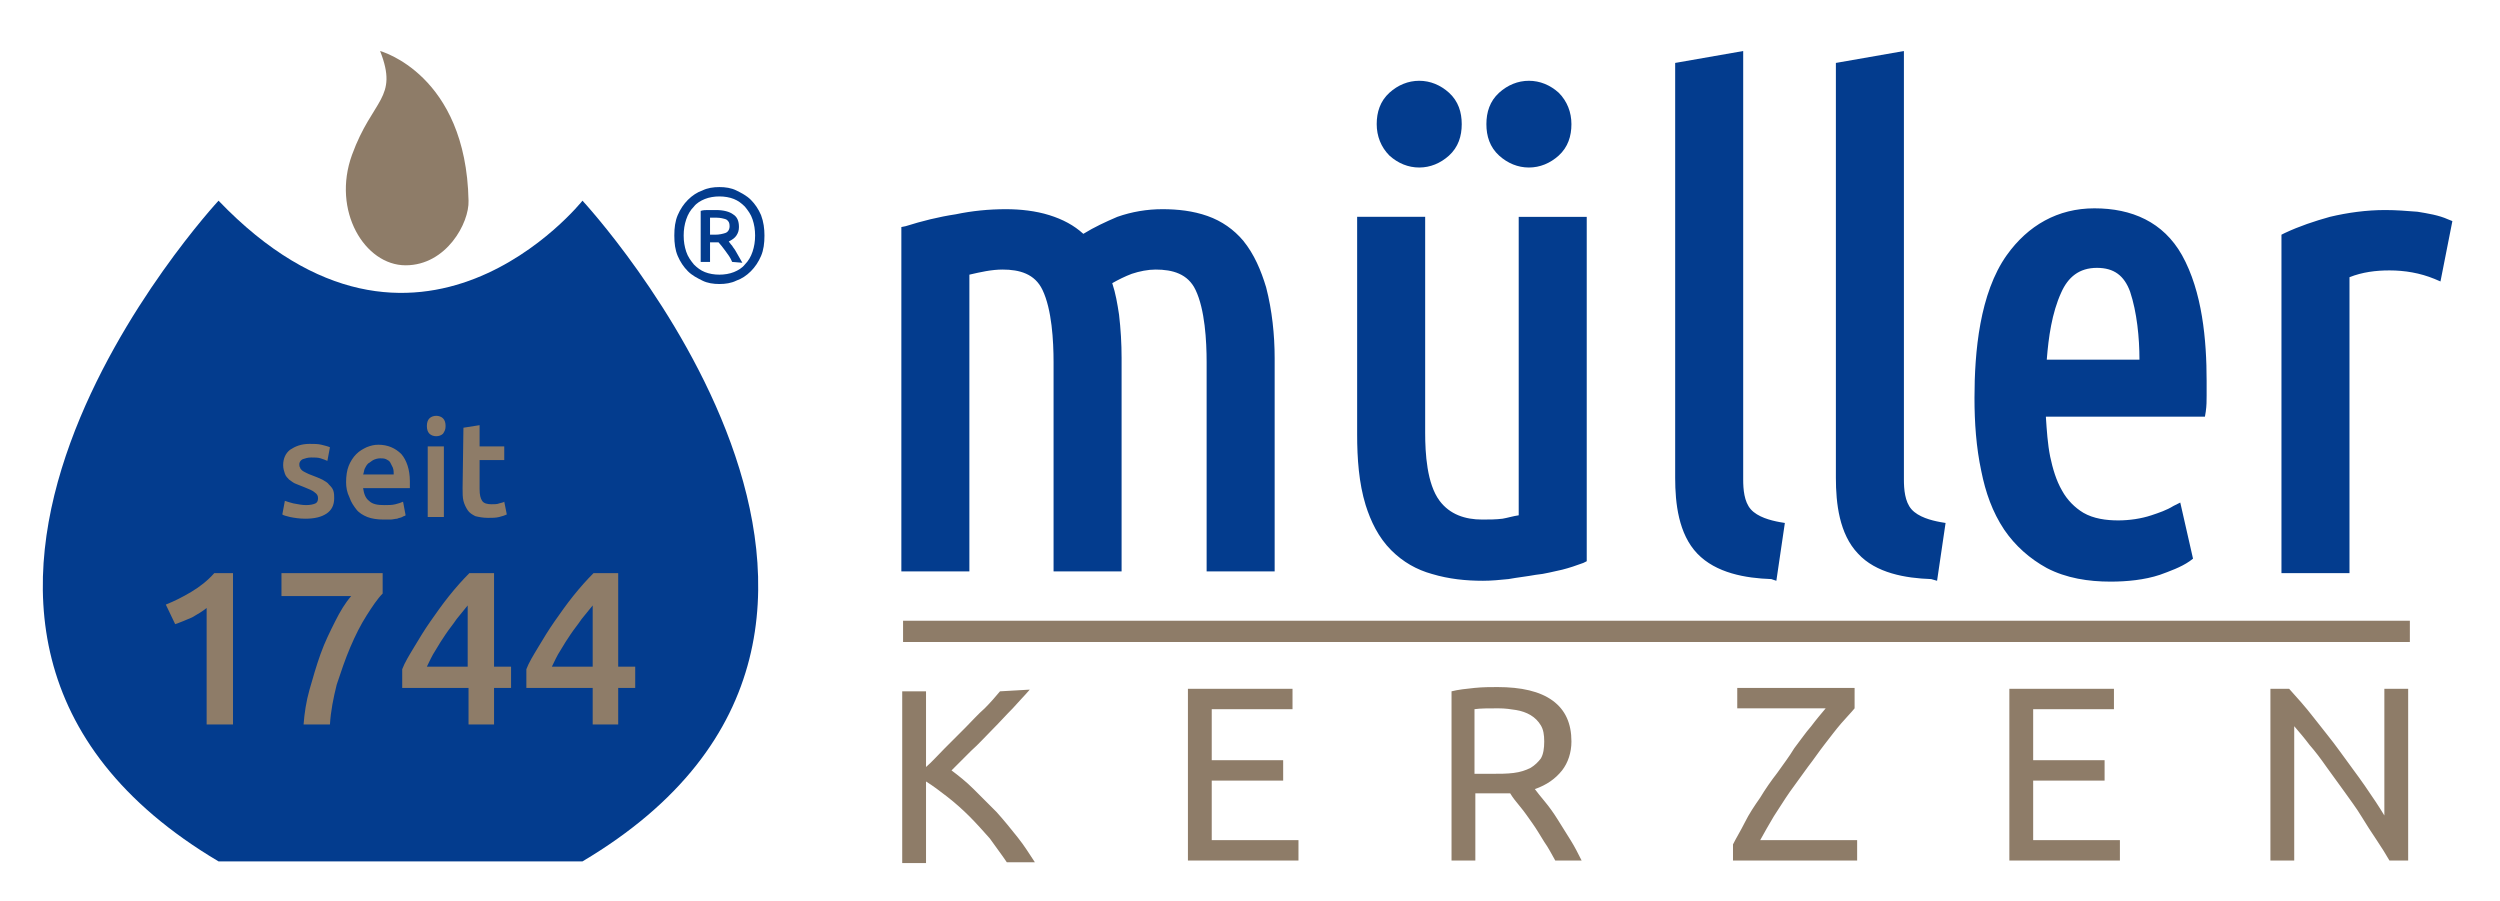 <?xml version="1.0" encoding="utf-8"?>
<!-- Generator: Adobe Illustrator 19.0.0, SVG Export Plug-In . SVG Version: 6.00 Build 0)  -->
<svg version="1.1" id="Ebene_1" xmlns="http://www.w3.org/2000/svg" xmlns:xlink="http://www.w3.org/1999/xlink" x="0px" y="0px"
	 viewBox="-299 353 294 106" style="enable-background:new -299 353 294 106;" xml:space="preserve">
<style type="text/css">
	.st0{fill:#033C8E;}
	.st1{fill:#8E7C68;}
</style>
<g>
	<path class="st0" d="M-215.5,380.6h0.6c0.5,0,0.9-0.1,1.2-0.2c0.3-0.1,0.5-0.4,0.5-0.8c0-0.4-0.1-0.6-0.4-0.8
		c-0.3-0.1-0.7-0.2-1.1-0.2c-0.1,0-0.2,0-0.4,0s-0.2,0-0.4,0L-215.5,380.6L-215.5,380.6z M-212.9,383.8c-0.2-0.5-0.5-0.9-0.8-1.3
		c-0.3-0.4-0.6-0.8-0.8-1h-1v2.3h-1.1v-6c0.3-0.1,0.6-0.1,0.9-0.1c0.3,0,0.6,0,0.9,0c0.9,0,1.6,0.2,2,0.5c0.5,0.3,0.7,0.8,0.7,1.5
		c0,0.4-0.1,0.7-0.3,1c-0.2,0.3-0.5,0.5-0.9,0.7c0.1,0.1,0.2,0.3,0.4,0.5c0.1,0.2,0.3,0.4,0.4,0.6c0.1,0.2,0.3,0.5,0.4,0.7
		c0.1,0.2,0.3,0.5,0.4,0.7L-212.9,383.8L-212.9,383.8z M-210.2,380.7c0-0.7-0.1-1.3-0.3-1.9s-0.5-1-0.9-1.5
		c-0.4-0.4-0.8-0.7-1.3-0.9s-1.1-0.3-1.7-0.3s-1.2,0.1-1.7,0.3c-0.5,0.2-1,0.5-1.3,0.9c-0.4,0.4-0.7,0.9-0.9,1.5
		c-0.2,0.6-0.3,1.2-0.3,1.9s0.1,1.3,0.3,1.9s0.5,1,0.9,1.5c0.4,0.4,0.8,0.7,1.3,0.9c0.5,0.2,1.1,0.3,1.7,0.3c0.6,0,1.2-0.1,1.7-0.3
		s1-0.5,1.3-0.9c0.4-0.4,0.7-0.9,0.9-1.5C-210.3,382-210.2,381.4-210.2,380.7L-210.2,380.7z M-209.1,380.7c0,0.9-0.1,1.7-0.4,2.4
		c-0.3,0.7-0.7,1.3-1.2,1.8c-0.5,0.5-1.1,0.9-1.7,1.1c-0.6,0.3-1.3,0.4-2,0.4c-0.7,0-1.4-0.1-2-0.4s-1.2-0.6-1.7-1.1
		s-0.9-1.1-1.2-1.8c-0.3-0.7-0.4-1.5-0.4-2.4c0-0.9,0.1-1.7,0.4-2.4c0.3-0.7,0.7-1.3,1.2-1.8c0.5-0.5,1.1-0.9,1.7-1.1
		c0.6-0.3,1.3-0.4,2-0.4c0.7,0,1.4,0.1,2,0.4c0.6,0.3,1.2,0.6,1.7,1.1c0.5,0.5,0.9,1.1,1.2,1.8
		C-209.2,379.1-209.1,379.9-209.1,380.7L-209.1,380.7z"/>
	<path class="st0" d="M-273.3,376.6c0,0-46.5,50.1,0,77.7h42.8c46.5-27.6,0-77.7,0-77.7S-249.9,401-273.3,376.6L-273.3,376.6z"/>
	<path class="st0" d="M-171.6,380.5c1.3-0.8,2.6-1.4,4-2c1.7-0.6,3.5-0.9,5.3-0.9c1.8,0,3.6,0.2,5.3,0.8c1.7,0.6,3.1,1.6,4.2,2.9
		c1.3,1.6,2.1,3.5,2.7,5.5c0.7,2.7,1,5.6,1,8.3v25.1h-8v-24.6c0-2.5-0.2-6.2-1.3-8.5c-0.9-1.9-2.7-2.4-4.7-2.4
		c-0.9,0-1.9,0.2-2.8,0.5c-0.8,0.3-1.6,0.7-2.3,1.1c0.4,1.2,0.6,2.4,0.8,3.7c0.2,1.7,0.3,3.4,0.3,5.1v25.1h-8v-24.6
		c0-2.5-0.2-6.2-1.3-8.5c-0.9-1.9-2.7-2.4-4.7-2.4c-1.3,0-2.6,0.3-3.9,0.6v34.9h-8v-40.5l0.5-0.1c1.9-0.6,3.9-1.1,5.9-1.4
		c1.9-0.4,3.9-0.6,5.9-0.6c1.7,0,3.5,0.2,5.1,0.7C-174,378.8-172.7,379.5-171.6,380.5L-171.6,380.5z M-120.4,413.6v-35.1h8V419
		l-0.4,0.2c-0.8,0.3-1.7,0.6-2.5,0.8c-1,0.2-2,0.5-3.1,0.6c-1.1,0.2-2.1,0.3-3.2,0.5c-1,0.1-2,0.2-3,0.2c-2,0-4-0.2-6-0.8
		c-1.8-0.5-3.4-1.4-4.8-2.8c-1.5-1.5-2.4-3.4-3-5.3c-0.8-2.6-1-5.5-1-8.3v-25.6h8v25.4c0,2.4,0.2,6,1.7,8c1.2,1.6,3,2.2,5,2.2
		c0.8,0,1.6,0,2.4-0.1C-121.7,413.9-121.1,413.7-120.4,413.6L-120.4,413.6z M-127.1,367.6c0,1.4-0.4,2.7-1.5,3.7
		c-1,0.9-2.2,1.4-3.5,1.4c-1.3,0-2.5-0.5-3.5-1.4c-1-1-1.5-2.3-1.5-3.7c0-1.4,0.4-2.7,1.5-3.7c1-0.9,2.2-1.4,3.5-1.4
		c1.3,0,2.5,0.5,3.5,1.4C-127.5,364.9-127.1,366.2-127.1,367.6L-127.1,367.6z M-124.2,367.6c0-1.4,0.4-2.7,1.5-3.7
		c1-0.9,2.2-1.4,3.5-1.4s2.5,0.5,3.5,1.4c1,1,1.5,2.3,1.5,3.7c0,1.4-0.4,2.7-1.5,3.7c-1,0.9-2.2,1.4-3.5,1.4s-2.5-0.5-3.5-1.4
		C-123.8,370.3-124.2,369-124.2,367.6L-124.2,367.6z M-90.7,421.1c-3-0.1-6.5-0.7-8.7-3c-2.2-2.3-2.6-5.9-2.6-8.9v-48.8l8-1.4v50.4
		c0,1.1,0.1,2.6,0.9,3.5c0.8,0.9,2.3,1.3,3.4,1.5l0.6,0.1l-1,6.8L-90.7,421.1L-90.7,421.1z M-71.9,421.1c-3-0.1-6.5-0.7-8.6-3
		c-2.2-2.3-2.6-5.9-2.6-8.9v-48.8l8-1.4v50.4c0,1.1,0.1,2.6,0.9,3.5c0.8,0.9,2.3,1.3,3.4,1.5l0.6,0.1l-1,6.8L-71.9,421.1
		L-71.9,421.1z M-58.4,402.1c0.1,1.5,0.2,3.1,0.5,4.6c0.3,1.4,0.7,2.8,1.4,4c0.6,1.1,1.5,2,2.5,2.6c1.2,0.7,2.7,0.9,4.1,0.9
		c1.3,0,2.7-0.2,3.9-0.6c0.9-0.3,1.8-0.6,2.6-1.1l0.8-0.4l1.5,6.6l-0.4,0.3c-1,0.7-2.4,1.2-3.5,1.6c-1.8,0.6-3.9,0.8-5.8,0.8
		c-2.6,0-5.2-0.4-7.5-1.6c-2-1.1-3.7-2.6-5-4.5c-1.4-2.1-2.2-4.4-2.7-6.9c-0.6-2.8-0.8-5.7-0.8-8.6c0-5.4,0.6-12.3,3.8-16.8
		c2.5-3.5,6-5.5,10.3-5.5c4.4,0,8.1,1.6,10.3,5.5c2.4,4.3,2.9,10,2.9,14.8c0,0.6,0,1.2,0,1.7c0,0.6,0,1.2-0.1,1.9l-0.1,0.6H-58.4
		L-58.4,402.1z M-22.7,385.6v34.8h-8v-39.8l0.4-0.2c1.7-0.8,3.5-1.4,5.3-1.9c2.1-0.5,4.3-0.8,6.5-0.8c1.3,0,2.5,0.1,3.8,0.2
		c1.2,0.2,2.5,0.4,3.6,0.9l0.5,0.2l-1.4,7.1l-0.7-0.3c-1.7-0.7-3.5-1-5.3-1C-19.6,384.8-21.2,385-22.7,385.6L-22.7,385.6z
		 M-58.3,395.3h10.9c0-2.6-0.3-5.6-1.1-8c-0.7-1.9-1.9-2.8-3.9-2.8c-2.1,0-3.4,1.1-4.2,2.9C-57.7,389.8-58.1,392.7-58.3,395.3
		L-58.3,395.3z"/>
</g>
<g>
	<path class="st1" d="M-251.3,384.2c-4.8,0-8.7-6.4-6.3-13c2.4-6.6,5.5-6.6,3.3-12.2c0,0,10.1,2.7,10.4,17.6
		C-243.8,379.2-246.5,384.2-251.3,384.2L-251.3,384.2z"/>
	<path class="st1" d="M-226.3,420.4v11h2v2.5h-2v4.3h-3v-4.3h-7.8v-2.2c0.3-0.8,0.8-1.6,1.4-2.6c0.6-1,1.2-2,1.9-3
		c0.7-1,1.4-2,2.2-3c0.8-1,1.6-1.9,2.4-2.7H-226.3L-226.3,420.4z M-229.3,424.2c-0.4,0.5-0.8,1-1.3,1.6c-0.4,0.6-0.9,1.2-1.3,1.8
		c-0.4,0.6-0.8,1.2-1.2,1.9c-0.4,0.6-0.7,1.3-1,1.9h4.8L-229.3,424.2L-229.3,424.2z M-240.9,420.4v11h2v2.5h-2v4.3h-3v-4.3h-7.8
		v-2.2c0.3-0.8,0.8-1.6,1.4-2.6c0.6-1,1.2-2,1.9-3c0.7-1,1.4-2,2.2-3c0.8-1,1.6-1.9,2.4-2.7H-240.9L-240.9,420.4z M-244,424.2
		c-0.4,0.5-0.8,1-1.3,1.6c-0.4,0.6-0.9,1.2-1.3,1.8c-0.4,0.6-0.8,1.2-1.2,1.9c-0.4,0.6-0.7,1.3-1,1.9h4.8V424.2L-244,424.2z
		 M-263.3,438.2c0.1-1.3,0.3-2.7,0.7-4.1c0.4-1.4,0.8-2.8,1.3-4.2c0.5-1.4,1.1-2.6,1.7-3.8c0.6-1.2,1.2-2.2,1.9-3h-8.2v-2.7h11.9
		v2.4c-0.6,0.6-1.2,1.5-1.9,2.6c-0.7,1.1-1.3,2.3-1.9,3.7c-0.6,1.4-1.1,2.9-1.6,4.4c-0.4,1.6-0.7,3.1-0.8,4.7L-263.3,438.2
		L-263.3,438.2z M-279.5,424.1c1-0.4,2-0.9,3-1.5c1-0.6,1.9-1.3,2.7-2.2h2.2v17.8h-3.1v-13.7c-0.5,0.4-1,0.7-1.7,1.1
		c-0.7,0.3-1.4,0.6-2,0.8L-279.5,424.1L-279.5,424.1z M-244.5,403.3l1.9-0.3v2.5h2.9v1.6h-2.9v3.4c0,0.7,0.1,1.1,0.3,1.4
		c0.2,0.3,0.6,0.4,1.1,0.4c0.3,0,0.7,0,0.9-0.1c0.3-0.1,0.5-0.1,0.6-0.2l0.3,1.5c-0.2,0.1-0.5,0.2-0.9,0.3c-0.4,0.1-0.8,0.1-1.3,0.1
		c-0.6,0-1.1-0.1-1.5-0.2c-0.4-0.2-0.7-0.4-0.9-0.7c-0.2-0.3-0.4-0.7-0.5-1.1c-0.1-0.4-0.1-0.9-0.1-1.5L-244.5,403.3L-244.5,403.3z
		 M-246.6,403.1c0,0.4-0.1,0.6-0.3,0.9c-0.2,0.2-0.5,0.3-0.8,0.3c-0.3,0-0.6-0.1-0.8-0.3c-0.2-0.2-0.3-0.5-0.3-0.9
		c0-0.4,0.1-0.7,0.3-0.9c0.2-0.2,0.5-0.3,0.8-0.3c0.3,0,0.6,0.1,0.8,0.3C-246.7,402.4-246.6,402.7-246.6,403.1L-246.6,403.1z
		 M-246.8,413.8h-1.9v-8.3h1.9V413.8L-246.8,413.8z M-252.7,408.8c0-0.3,0-0.5-0.1-0.8c-0.1-0.2-0.2-0.4-0.3-0.6s-0.3-0.3-0.5-0.4
		c-0.2-0.1-0.5-0.1-0.7-0.1c-0.3,0-0.6,0.1-0.8,0.2c-0.2,0.1-0.4,0.3-0.6,0.4c-0.2,0.2-0.3,0.4-0.4,0.6c-0.1,0.2-0.1,0.5-0.2,0.7
		L-252.7,408.8L-252.7,408.8z M-258.3,409.7c0-0.7,0.1-1.4,0.3-1.9c0.2-0.5,0.5-1,0.9-1.4c0.4-0.4,0.8-0.6,1.2-0.8
		c0.5-0.2,0.9-0.3,1.4-0.3c1.1,0,2,0.4,2.7,1.1c0.6,0.7,1,1.8,1,3.2c0,0.1,0,0.2,0,0.4c0,0.1,0,0.3,0,0.4h-5.5
		c0.1,0.7,0.3,1.2,0.7,1.5c0.4,0.4,1,0.5,1.8,0.5c0.5,0,0.9,0,1.3-0.1c0.4-0.1,0.7-0.2,0.9-0.3l0.3,1.6c-0.1,0.1-0.3,0.1-0.4,0.2
		c-0.2,0.1-0.4,0.1-0.6,0.2c-0.2,0-0.5,0.1-0.8,0.1c-0.3,0-0.6,0-0.8,0c-0.7,0-1.4-0.1-1.9-0.3c-0.5-0.2-1-0.5-1.3-0.9
		c-0.3-0.4-0.6-0.8-0.8-1.4C-258.2,410.9-258.3,410.3-258.3,409.7L-258.3,409.7z M-263,412.4c0.5,0,0.9-0.1,1.1-0.2
		c0.2-0.1,0.3-0.3,0.3-0.6c0-0.3-0.1-0.5-0.4-0.7c-0.2-0.2-0.7-0.4-1.2-0.6c-0.3-0.1-0.7-0.3-1-0.4c-0.3-0.1-0.5-0.3-0.8-0.5
		c-0.2-0.2-0.4-0.4-0.5-0.7c-0.1-0.3-0.2-0.6-0.2-1c0-0.8,0.3-1.4,0.8-1.8c0.6-0.4,1.3-0.7,2.3-0.7c0.5,0,1,0,1.4,0.1
		c0.4,0.1,0.8,0.2,1,0.3l-0.3,1.6c-0.2-0.1-0.5-0.2-0.8-0.3c-0.3-0.1-0.7-0.1-1.1-0.1c-0.4,0-0.7,0.1-1,0.2
		c-0.2,0.1-0.4,0.3-0.4,0.6c0,0.1,0,0.3,0.1,0.4c0,0.1,0.1,0.2,0.2,0.3c0.1,0.1,0.3,0.2,0.5,0.3c0.2,0.1,0.4,0.2,0.7,0.3
		c0.5,0.2,0.8,0.3,1.2,0.5c0.3,0.2,0.6,0.3,0.8,0.6c0.2,0.2,0.4,0.4,0.5,0.7c0.1,0.3,0.1,0.6,0.1,0.9c0,0.8-0.3,1.4-0.9,1.8
		c-0.6,0.4-1.4,0.6-2.5,0.6c-0.7,0-1.3-0.1-1.8-0.2c-0.4-0.1-0.8-0.2-0.9-0.3l0.3-1.6c0.3,0.1,0.6,0.2,1,0.3
		C-263.9,412.3-263.5,412.4-263,412.4L-263,412.4z"/>
	<path class="st1" d="M-177.9,434.1c-0.6,0.7-1.3,1.4-2,2.2c-0.8,0.8-1.5,1.6-2.4,2.5s-1.6,1.7-2.5,2.5c-0.8,0.8-1.6,1.6-2.3,2.3
		c0.8,0.6,1.7,1.3,2.6,2.2c0.9,0.9,1.8,1.8,2.7,2.7c0.9,1,1.7,2,2.5,3c0.8,1,1.4,2,2,2.9h-3.3c-0.6-0.9-1.3-1.8-2-2.8
		c-0.8-0.9-1.6-1.8-2.4-2.6c-0.8-0.8-1.7-1.6-2.6-2.3c-0.9-0.7-1.7-1.3-2.5-1.8v9.6h-2.8v-20.2h2.8v8.9c0.7-0.6,1.4-1.4,2.2-2.2
		c0.8-0.8,1.6-1.6,2.4-2.4c0.8-0.8,1.5-1.6,2.3-2.3c0.7-0.7,1.3-1.4,1.8-2L-177.9,434.1L-177.9,434.1z M-159.3,454.2v-20.2h12.3v2.4
		h-9.5v6h8.4v2.4h-8.4v7h10.2v2.4H-159.3L-159.3,454.2z M-118.5,445.8c0.3,0.4,0.7,0.9,1.2,1.5c0.5,0.6,1,1.3,1.5,2.1
		c0.5,0.8,1,1.6,1.5,2.4c0.5,0.8,0.9,1.6,1.3,2.4h-3.1c-0.4-0.7-0.8-1.5-1.3-2.2c-0.5-0.8-0.9-1.5-1.4-2.2c-0.5-0.7-0.9-1.3-1.4-1.9
		c-0.5-0.6-0.9-1.1-1.2-1.6c-0.3,0-0.5,0-0.8,0c-0.3,0-0.5,0-0.8,0h-2.5v7.9h-2.8v-19.9c0.8-0.2,1.7-0.3,2.7-0.4
		c1-0.1,1.9-0.1,2.7-0.1c2.8,0,5,0.5,6.5,1.6c1.5,1.1,2.2,2.7,2.2,4.8c0,1.3-0.4,2.5-1.1,3.4C-116.1,444.6-117.1,445.3-118.5,445.8
		L-118.5,445.8z M-122.8,436.3c-1.2,0-2.1,0-2.8,0.1v7.6h2c1,0,1.8,0,2.6-0.1c0.8-0.1,1.4-0.3,2-0.6c0.5-0.3,0.9-0.7,1.2-1.1
		c0.3-0.5,0.4-1.2,0.4-2c0-0.8-0.1-1.4-0.4-1.9c-0.3-0.5-0.7-0.9-1.2-1.2c-0.5-0.3-1.1-0.5-1.7-0.6
		C-121.3,436.4-122,436.3-122.8,436.3L-122.8,436.3z M-80.9,436.3c-0.4,0.5-1,1.1-1.6,1.8c-0.6,0.7-1.2,1.5-1.9,2.4
		c-0.7,0.9-1.3,1.8-2,2.7c-0.7,1-1.4,1.9-2.1,2.9c-0.7,1-1.3,2-1.9,2.9c-0.6,1-1.1,1.9-1.6,2.8h11.4v2.4h-14.6v-1.9
		c0.4-0.8,0.9-1.6,1.4-2.6s1.1-1.9,1.8-2.9c0.6-1,1.3-2,2-2.9c0.7-1,1.4-1.9,2-2.9c0.7-0.9,1.3-1.8,2-2.6c0.6-0.8,1.2-1.5,1.7-2.1
		h-10.4v-2.4h13.8L-80.9,436.3L-80.9,436.3z M-62.7,454.2v-20.2h12.3v2.4h-9.5v6h8.4v2.4h-8.4v7h10.2v2.4H-62.7L-62.7,454.2z
		 M-18,454.2c-0.4-0.7-0.9-1.5-1.5-2.4c-0.6-0.9-1.2-1.8-1.8-2.8c-0.6-1-1.3-1.9-2-2.9c-0.7-1-1.4-1.9-2.1-2.9s-1.3-1.8-2-2.6
		c-0.6-0.8-1.2-1.5-1.8-2.2v15.8h-2.8v-20.2h2.2c0.9,1,1.9,2.1,2.9,3.4c1,1.3,2.1,2.6,3.1,4c1,1.4,2,2.7,2.9,4
		c0.9,1.3,1.7,2.5,2.3,3.5v-14.9h2.8v20.2L-18,454.2L-18,454.2z M-192.8,426h177.2v2.5h-177.2V426L-192.8,426z"/>
</g>
</svg>

